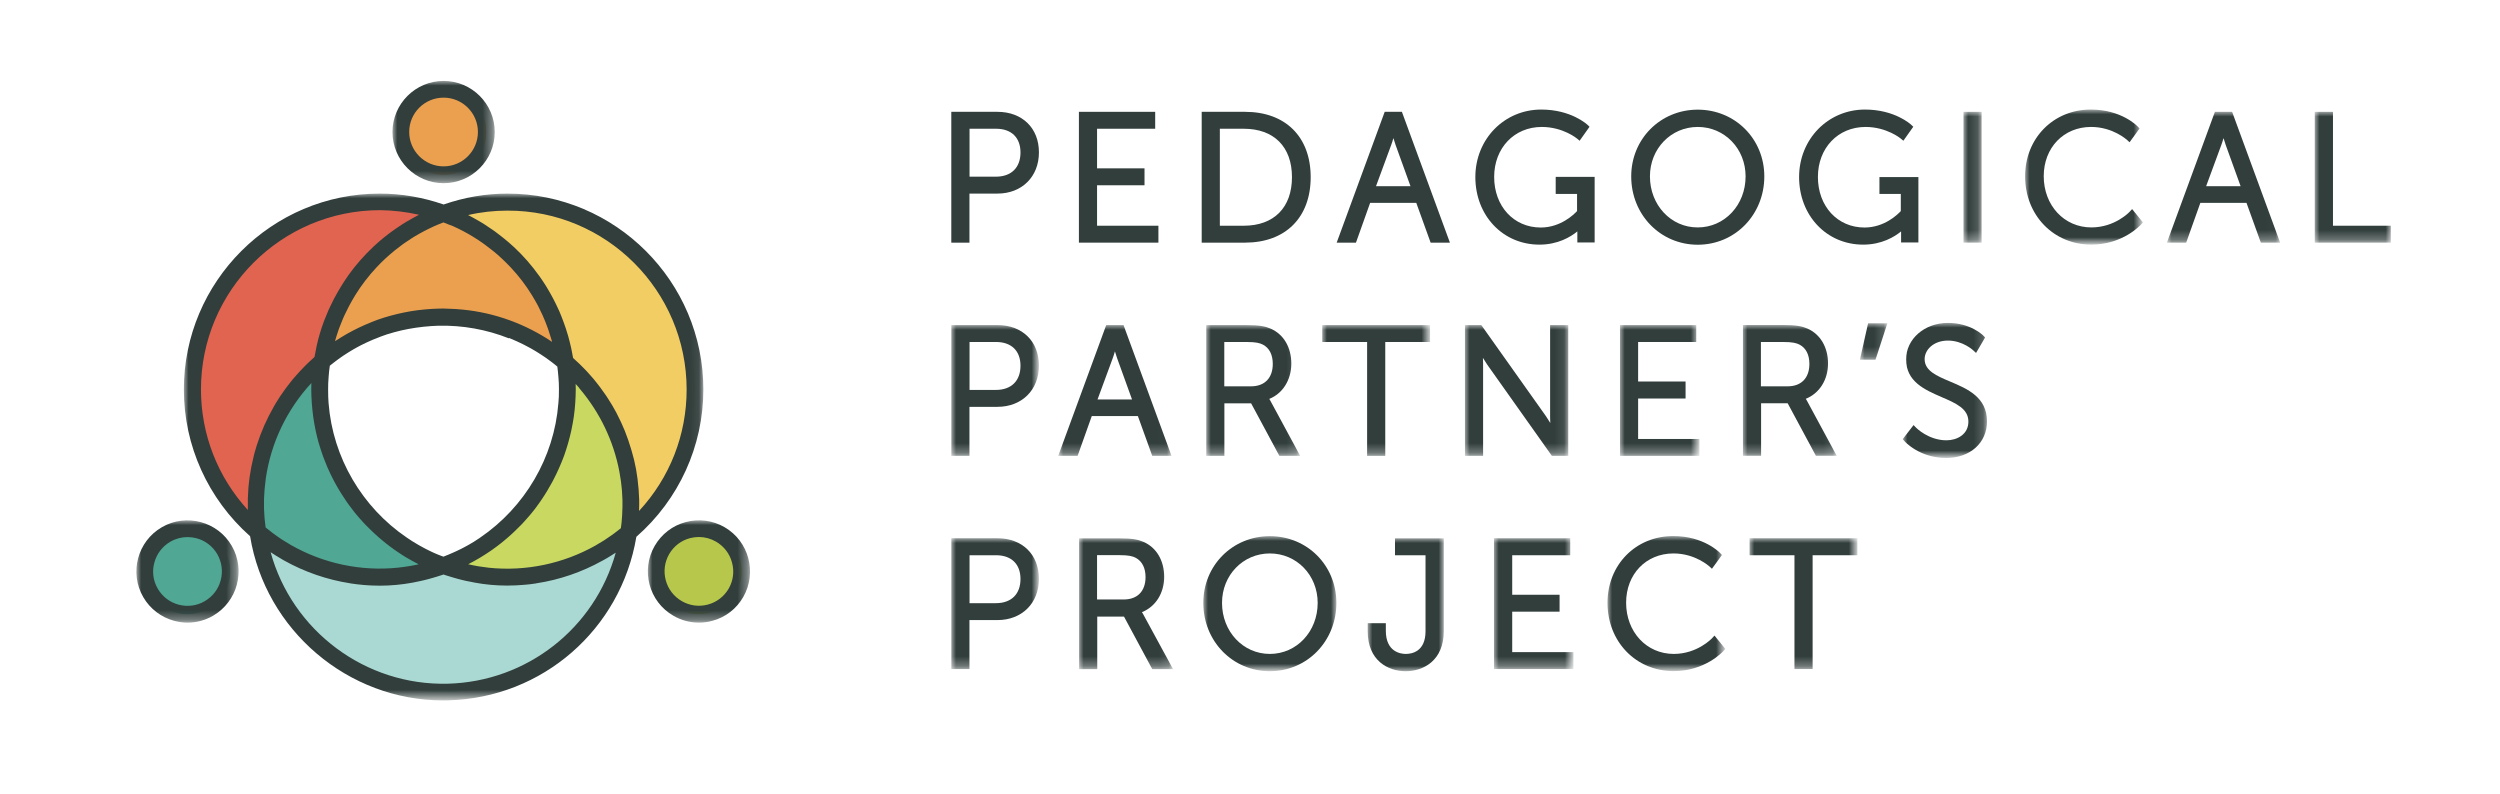<?xml version="1.0" encoding="utf-8"?>
<!-- Generator: Adobe Illustrator 23.1.1, SVG Export Plug-In . SVG Version: 6.00 Build 0)  -->
<svg version="1.1" id="Layer_1" xmlns="http://www.w3.org/2000/svg" xmlns:xlink="http://www.w3.org/1999/xlink" x="0px" y="0px"
	 viewBox="0 0 264.48 84" style="enable-background:new 0 0 264.48 84;" xml:space="preserve">
<style type="text/css">
	.st0{fill-rule:evenodd;clip-rule:evenodd;fill:#F2CD64;}
	.st1{fill-rule:evenodd;clip-rule:evenodd;fill:#E16450;}
	.st2{fill-rule:evenodd;clip-rule:evenodd;fill:#C8D861;}
	.st3{fill-rule:evenodd;clip-rule:evenodd;fill:#EBA050;}
	.st4{fill-rule:evenodd;clip-rule:evenodd;fill:#B6C74B;}
	.st5{fill-rule:evenodd;clip-rule:evenodd;fill:#50A793;}
	.st6{fill-rule:evenodd;clip-rule:evenodd;fill:#AAD8D2;}
	.st7{fill-rule:evenodd;clip-rule:evenodd;fill:#313E3C;}
	.st8{filter:url(#Adobe_OpacityMaskFilter);}
	.st9{fill-rule:evenodd;clip-rule:evenodd;fill:#FFFFFF;}
	.st10{mask:url(#mask-2_48_);fill-rule:evenodd;clip-rule:evenodd;fill:#313E3C;}
	.st11{filter:url(#Adobe_OpacityMaskFilter_1_);}
	.st12{mask:url(#mask-2_47_);fill-rule:evenodd;clip-rule:evenodd;fill:#313E3C;}
	.st13{filter:url(#Adobe_OpacityMaskFilter_2_);}
	.st14{mask:url(#mask-2_46_);fill-rule:evenodd;clip-rule:evenodd;fill:#313E3C;}
	.st15{filter:url(#Adobe_OpacityMaskFilter_3_);}
	.st16{mask:url(#mask-2_45_);fill-rule:evenodd;clip-rule:evenodd;fill:#313E3C;}
	.st17{filter:url(#Adobe_OpacityMaskFilter_4_);}
	.st18{mask:url(#mask-2_44_);fill-rule:evenodd;clip-rule:evenodd;fill:#313E3C;}
	.st19{filter:url(#Adobe_OpacityMaskFilter_5_);}
	.st20{mask:url(#mask-2_43_);fill-rule:evenodd;clip-rule:evenodd;fill:#313E3C;}
	.st21{filter:url(#Adobe_OpacityMaskFilter_6_);}
	.st22{mask:url(#mask-2_42_);fill-rule:evenodd;clip-rule:evenodd;fill:#313E3C;}
	.st23{filter:url(#Adobe_OpacityMaskFilter_7_);}
	.st24{mask:url(#mask-2_41_);fill-rule:evenodd;clip-rule:evenodd;fill:#313E3C;}
	.st25{filter:url(#Adobe_OpacityMaskFilter_8_);}
	.st26{mask:url(#mask-2_40_);fill-rule:evenodd;clip-rule:evenodd;fill:#313E3C;}
	.st27{filter:url(#Adobe_OpacityMaskFilter_9_);}
	.st28{mask:url(#mask-2_39_);fill-rule:evenodd;clip-rule:evenodd;fill:#313E3C;}
	.st29{filter:url(#Adobe_OpacityMaskFilter_10_);}
	.st30{mask:url(#mask-2_38_);fill-rule:evenodd;clip-rule:evenodd;fill:#313E3C;}
	.st31{filter:url(#Adobe_OpacityMaskFilter_11_);}
	.st32{mask:url(#mask-2_37_);fill-rule:evenodd;clip-rule:evenodd;fill:#313E3C;}
	.st33{filter:url(#Adobe_OpacityMaskFilter_12_);}
	.st34{mask:url(#mask-2_36_);fill-rule:evenodd;clip-rule:evenodd;fill:#313E3C;}
	.st35{filter:url(#Adobe_OpacityMaskFilter_13_);}
	.st36{mask:url(#mask-2_35_);fill-rule:evenodd;clip-rule:evenodd;fill:#313E3C;}
	.st37{filter:url(#Adobe_OpacityMaskFilter_14_);}
	.st38{mask:url(#mask-2_34_);fill-rule:evenodd;clip-rule:evenodd;fill:#313E3C;}
	.st39{filter:url(#Adobe_OpacityMaskFilter_15_);}
	.st40{mask:url(#mask-2_33_);fill-rule:evenodd;clip-rule:evenodd;fill:#313E3C;}
	.st41{filter:url(#Adobe_OpacityMaskFilter_16_);}
	.st42{mask:url(#mask-2_32_);fill-rule:evenodd;clip-rule:evenodd;fill:#313E3C;}
	.st43{filter:url(#Adobe_OpacityMaskFilter_17_);}
	.st44{mask:url(#mask-2_31_);fill-rule:evenodd;clip-rule:evenodd;fill:#313E3C;}
	.st45{filter:url(#Adobe_OpacityMaskFilter_18_);}
	.st46{mask:url(#mask-2_30_);fill-rule:evenodd;clip-rule:evenodd;fill:#313E3C;}
	.st47{filter:url(#Adobe_OpacityMaskFilter_19_);}
	.st48{mask:url(#mask-2_29_);fill-rule:evenodd;clip-rule:evenodd;fill:#313E3C;}
	.st49{filter:url(#Adobe_OpacityMaskFilter_20_);}
	.st50{mask:url(#mask-2_28_);fill-rule:evenodd;clip-rule:evenodd;fill:#313E3C;}
	.st51{filter:url(#Adobe_OpacityMaskFilter_21_);}
	.st52{mask:url(#mask-2_27_);fill-rule:evenodd;clip-rule:evenodd;fill:#313E3C;}
	.st53{filter:url(#Adobe_OpacityMaskFilter_22_);}
	.st54{mask:url(#mask-2_26_);fill-rule:evenodd;clip-rule:evenodd;fill:#313E3C;}
	.st55{filter:url(#Adobe_OpacityMaskFilter_23_);}
	.st56{mask:url(#mask-2_25_);fill-rule:evenodd;clip-rule:evenodd;fill:#313E3C;}
</style>
<title>Group 23</title>
<desc>Created with Sketch.</desc>
<g>
	<g id="program-header---PPP" transform="translate(-336, -376)">
		<g id="project-intro" transform="translate(307, 343)">
			<g id="Group-58" transform="translate(29, 33)">
				<path id="Fill-1" class="st0" d="M59.78,38.31c4.12,3.53,6.8,8.7,6.95,14.55c0.03,1.19-0.06,2.34-0.23,3.48
					c4.29-3.64,7.02-9.06,7.02-15.13c0-10.96-8.88-19.84-19.84-19.84c-2.37,0-4.64,0.44-6.75,1.2
					C53.68,25.02,58.71,31.01,59.78,38.31"/>
				<path id="Fill-3" class="st1" d="M27.28,56.27c-0.11-0.78-0.2-1.58-0.22-2.39c-0.16-6.25,2.6-11.9,7.03-15.65
					c1.09-7.27,6.12-13.23,12.84-15.66c-2.11-0.77-4.38-1.2-6.75-1.2c-10.96,0-19.84,8.88-19.84,19.84
					C20.33,47.24,23.03,52.63,27.28,56.27"/>
				<path id="Fill-5" class="st2" d="M59.78,38.31c0.14,0.95,0.23,1.91,0.23,2.89c0,8.58-5.46,15.87-13.09,18.64
					c2.11,0.76,4.38,1.2,6.75,1.2c4.89,0,9.36-1.78,12.82-4.71c0.17-1.13,0.26-2.29,0.23-3.48C66.58,47.02,63.9,41.84,59.78,38.31"
					/>
				<path id="Fill-7" class="st3" d="M34.08,38.23c3.33-2.82,7.6-4.58,12.3-4.7c5.11-0.13,9.8,1.7,13.4,4.78
					c-1.07-7.3-6.1-13.3-12.86-15.75C40.2,25.01,35.18,30.97,34.08,38.23"/>
				<path id="Fill-9" class="st3" d="M51.45,13.97c0,2.5-2.02,4.52-4.52,4.52s-4.52-2.02-4.52-4.52c0-2.5,2.02-4.52,4.52-4.52
					S51.45,11.47,51.45,13.97"/>
				<path id="Fill-11" class="st4" d="M71.68,64.37c-2.16-1.25-2.9-4.02-1.65-6.18c1.25-2.16,4.02-2.9,6.18-1.65
					c2.16,1.25,2.9,4.02,1.65,6.18C76.61,64.88,73.84,65.62,71.68,64.37"/>
				<path id="Fill-13" class="st5" d="M22.1,64.37c2.16-1.25,2.9-4.02,1.65-6.18c-1.25-2.16-4.02-2.9-6.18-1.65
					c-2.16,1.25-2.9,4.02-1.65,6.18C17.17,64.88,19.93,65.62,22.1,64.37"/>
				<path id="Fill-15" class="st6" d="M46.93,59.85c-2.11,0.76-4.38,1.2-6.75,1.2c-4.93,0-9.43-1.81-12.9-4.78
					c1.44,9.8,9.98,17.2,20.13,16.94c9.77-0.25,17.69-7.53,19.09-16.87c-3.46,2.93-7.93,4.71-12.82,4.71
					C51.3,61.05,49.04,60.61,46.93,59.85"/>
				<path id="Fill-17" class="st5" d="M33.84,41.21c0-1.01,0.1-2,0.25-2.97c-4.43,3.75-7.19,9.4-7.02,15.65
					c0.02,0.81,0.1,1.6,0.22,2.39c3.47,2.97,7.97,4.78,12.9,4.78c2.37,0,4.64-0.44,6.75-1.2C39.3,57.08,33.84,49.79,33.84,41.21z"/>
				<path id="Fill-19" class="st7" d="M102.57,13.62h2.81c1.62,0,2.58,0.94,2.58,2.51c0,1.6-0.97,2.56-2.6,2.56h-2.79V13.62z
					 M105.52,11.83h-4.88v13.84h1.92v-5.19h2.96c2.59,0,4.39-1.79,4.39-4.35C109.92,13.56,108.15,11.83,105.52,11.83L105.52,11.83z"
					/>
				<polygon id="Fill-21" class="st7" points="122.55,23.88 116.06,23.88 116.06,19.6 121.08,19.6 121.08,17.81 116.06,17.81 
					116.06,13.62 122.21,13.62 122.21,11.83 114.14,11.83 114.14,25.67 122.55,25.67 				"/>
				<path id="Fill-23" class="st7" d="M136.68,18.74c0,3.22-1.91,5.14-5.1,5.14h-2.53V13.62h2.53
					C134.77,13.62,136.68,15.53,136.68,18.74 M138.66,18.74c0-4.26-2.66-6.91-6.95-6.91h-4.58v13.84h4.58
					C136,25.67,138.66,23.01,138.66,18.74"/>
				<path id="Fill-25" class="st7" d="M149.22,19.7h-3.65l1.61-4.37c0.08-0.21,0.16-0.47,0.23-0.72c0.08,0.25,0.16,0.51,0.23,0.72
					L149.22,19.7z M146.49,11.83l-5.08,13.84h2.04l1.5-4.21h4.88l1.52,4.21h2.04l-5.08-13.84H146.49z"/>
				<path id="Fill-27" class="st7" d="M164.58,20.52h2.26v1.81c-0.32,0.35-1.74,1.74-3.84,1.74c-2.86,0-4.93-2.25-4.93-5.35
					c0-3.06,2.12-5.29,5.04-5.29c2.25,0,3.73,1.23,3.74,1.24l0.26,0.22l1.05-1.48l-0.2-0.19c-0.07-0.07-1.76-1.63-4.91-1.63
					c-3.91,0-6.97,3.13-6.97,7.14c0,4.08,2.91,7.15,6.78,7.15c1.96,0,3.32-0.83,4.01-1.4v1.17h1.83v-6.94h-4.12V20.52z"/>
				<path id="Fill-29" class="st7" d="M174.55,18.66c0-2.93,2.22-5.23,5.06-5.23c2.84,0,5.06,2.3,5.06,5.23
					c0,3.03-2.22,5.4-5.06,5.4C176.77,24.07,174.55,21.69,174.55,18.66 M179.61,25.89c3.95,0,7.04-3.18,7.04-7.23
					c0-3.96-3.09-7.06-7.04-7.06c-3.95,0-7.04,3.1-7.04,7.06C172.57,22.72,175.66,25.89,179.61,25.89"/>
				<path id="Fill-31" class="st7" d="M202.95,25.67v-6.94h-4.12v1.79h2.26v1.81c-0.32,0.35-1.73,1.74-3.84,1.74
					c-2.86,0-4.93-2.25-4.93-5.35c0-3.06,2.12-5.29,5.04-5.29c2.25,0,3.73,1.23,3.74,1.24l0.26,0.22l1.05-1.48l-0.2-0.19
					c-0.07-0.07-1.76-1.63-4.91-1.63c-3.91,0-6.97,3.13-6.97,7.14c0,4.08,2.91,7.15,6.78,7.15c1.96,0,3.32-0.83,4.01-1.4v1.17
					H202.95z"/>
				<g id="Clip-34">
				</g>
				<defs>
					<filter id="Adobe_OpacityMaskFilter" filterUnits="userSpaceOnUse" x="207.72" y="11.83" width="1.92" height="13.84">
						<feColorMatrix  type="matrix" values="1 0 0 0 0  0 1 0 0 0  0 0 1 0 0  0 0 0 1 0"/>
					</filter>
				</defs>
				<mask maskUnits="userSpaceOnUse" x="207.72" y="11.83" width="1.92" height="13.84" id="mask-2_48_">
					<g class="st8">
						<polygon id="path-1_48_" class="st9" points="14.43,74.1 252.93,74.1 252.93,8.56 14.43,8.56 						"/>
					</g>
				</mask>
				<polygon id="Fill-33" class="st10" points="207.72,25.67 209.64,25.67 209.64,11.83 207.72,11.83 				"/>
				<defs>
					<filter id="Adobe_OpacityMaskFilter_1_" filterUnits="userSpaceOnUse" x="214.22" y="11.6" width="12.47" height="14.29">
						<feColorMatrix  type="matrix" values="1 0 0 0 0  0 1 0 0 0  0 0 1 0 0  0 0 0 1 0"/>
					</filter>
				</defs>
				<mask maskUnits="userSpaceOnUse" x="214.22" y="11.6" width="12.47" height="14.29" id="mask-2_47_">
					<g class="st11">
						<polygon id="path-1_47_" class="st9" points="14.43,74.1 252.93,74.1 252.93,8.56 14.43,8.56 						"/>
					</g>
				</mask>
				<path id="Fill-35" class="st12" d="M225.3,22.4c-0.01,0.02-1.55,1.66-4.05,1.66c-2.88,0-5.04-2.33-5.04-5.42
					c0-3.02,2.11-5.21,5.01-5.21c2.32,0,3.79,1.37,3.81,1.38l0.26,0.24l1.06-1.46l-0.18-0.19c-0.07-0.07-1.73-1.81-4.98-1.81
					c-3.96,0-6.95,3.04-6.95,7.06c0,4.12,3.01,7.23,7,7.23c3.35,0,5.21-2.07,5.29-2.15l0.18-0.2l-1.15-1.41L225.3,22.4z"/>
				<defs>
					<filter id="Adobe_OpacityMaskFilter_2_" filterUnits="userSpaceOnUse" x="229.24" y="11.83" width="11.99" height="13.84">
						<feColorMatrix  type="matrix" values="1 0 0 0 0  0 1 0 0 0  0 0 1 0 0  0 0 0 1 0"/>
					</filter>
				</defs>
				<mask maskUnits="userSpaceOnUse" x="229.24" y="11.83" width="11.99" height="13.84" id="mask-2_46_">
					<g class="st13">
						<polygon id="path-1_46_" class="st9" points="14.43,74.1 252.93,74.1 252.93,8.56 14.43,8.56 						"/>
					</g>
				</mask>
				<path id="Fill-36" class="st14" d="M237.04,19.7h-3.65l1.61-4.37c0.08-0.21,0.16-0.47,0.23-0.72c0.07,0.25,0.16,0.51,0.23,0.72
					L237.04,19.7z M234.32,11.83l-5.08,13.84h2.04l1.5-4.21h4.88l1.52,4.21h2.04l-5.08-13.84H234.32z"/>
				<defs>
					<filter id="Adobe_OpacityMaskFilter_3_" filterUnits="userSpaceOnUse" x="244.88" y="11.83" width="8.05" height="13.84">
						<feColorMatrix  type="matrix" values="1 0 0 0 0  0 1 0 0 0  0 0 1 0 0  0 0 0 1 0"/>
					</filter>
				</defs>
				<mask maskUnits="userSpaceOnUse" x="244.88" y="11.83" width="8.05" height="13.84" id="mask-2_45_">
					<g class="st15">
						<polygon id="path-1_45_" class="st9" points="14.43,74.1 252.93,74.1 252.93,8.56 14.43,8.56 						"/>
					</g>
				</mask>
				<polygon id="Fill-37" class="st16" points="246.81,23.88 246.81,11.83 244.88,11.83 244.88,25.67 252.93,25.67 252.93,23.88 
									"/>
				<defs>
					<filter id="Adobe_OpacityMaskFilter_4_" filterUnits="userSpaceOnUse" x="100.64" y="34.39" width="9.27" height="13.84">
						<feColorMatrix  type="matrix" values="1 0 0 0 0  0 1 0 0 0  0 0 1 0 0  0 0 0 1 0"/>
					</filter>
				</defs>
				<mask maskUnits="userSpaceOnUse" x="100.64" y="34.39" width="9.27" height="13.84" id="mask-2_44_">
					<g class="st17">
						<polygon id="path-1_44_" class="st9" points="14.43,74.1 252.93,74.1 252.93,8.56 14.43,8.56 						"/>
					</g>
				</mask>
				<path id="Fill-38" class="st18" d="M102.57,36.18h2.81c1.62,0,2.58,0.94,2.58,2.51c0,1.6-0.97,2.56-2.6,2.56h-2.79V36.18z
					 M105.52,34.39h-4.88v13.84h1.92v-5.19h2.96c2.59,0,4.39-1.79,4.39-4.35C109.92,36.11,108.15,34.39,105.52,34.39L105.52,34.39z"
					/>
				<defs>
					<filter id="Adobe_OpacityMaskFilter_5_" filterUnits="userSpaceOnUse" x="111.96" y="34.39" width="11.99" height="13.84">
						<feColorMatrix  type="matrix" values="1 0 0 0 0  0 1 0 0 0  0 0 1 0 0  0 0 0 1 0"/>
					</filter>
				</defs>
				<mask maskUnits="userSpaceOnUse" x="111.96" y="34.39" width="11.99" height="13.84" id="mask-2_43_">
					<g class="st19">
						<polygon id="path-1_43_" class="st9" points="14.43,74.1 252.93,74.1 252.93,8.56 14.43,8.56 						"/>
					</g>
				</mask>
				<path id="Fill-39" class="st20" d="M119.76,42.26h-3.65l1.61-4.37c0.08-0.21,0.16-0.47,0.23-0.72c0.08,0.25,0.16,0.51,0.23,0.72
					L119.76,42.26z M120.38,44.02l1.52,4.21h2.04l-5.08-13.84h-1.83l-5.08,13.84H114l1.5-4.21H120.38z"/>
				<defs>
					<filter id="Adobe_OpacityMaskFilter_6_" filterUnits="userSpaceOnUse" x="127.6" y="34.39" width="9.93" height="13.84">
						<feColorMatrix  type="matrix" values="1 0 0 0 0  0 1 0 0 0  0 0 1 0 0  0 0 0 1 0"/>
					</filter>
				</defs>
				<mask maskUnits="userSpaceOnUse" x="127.6" y="34.39" width="9.93" height="13.84" id="mask-2_42_">
					<g class="st21">
						<polygon id="path-1_42_" class="st9" points="14.43,74.1 252.93,74.1 252.93,8.56 14.43,8.56 						"/>
					</g>
				</mask>
				<path id="Fill-40" class="st22" d="M134.65,38.5c0,1.49-0.86,2.37-2.3,2.37h-2.83v-4.69h2.36c0.99,0,1.4,0.11,1.73,0.28
					C134.29,36.82,134.65,37.53,134.65,38.5 M136.61,38.46c0-1.71-0.81-3.09-2.18-3.69c-0.55-0.24-1.18-0.38-2.6-0.38h-4.22v13.84
					h1.92v-5.56h2.83l2.99,5.56h2.2l-3.13-5.79c-0.05-0.09-0.1-0.17-0.14-0.24C135.7,41.63,136.61,40.2,136.61,38.46"/>
				<defs>
					<filter id="Adobe_OpacityMaskFilter_7_" filterUnits="userSpaceOnUse" x="139.88" y="34.39" width="11.42" height="13.84">
						<feColorMatrix  type="matrix" values="1 0 0 0 0  0 1 0 0 0  0 0 1 0 0  0 0 0 1 0"/>
					</filter>
				</defs>
				<mask maskUnits="userSpaceOnUse" x="139.88" y="34.39" width="11.42" height="13.84" id="mask-2_41_">
					<g class="st23">
						<polygon id="path-1_41_" class="st9" points="14.43,74.1 252.93,74.1 252.93,8.56 14.43,8.56 						"/>
					</g>
				</mask>
				<polygon id="Fill-41" class="st24" points="146.55,48.23 146.55,36.18 151.29,36.18 151.29,34.39 139.88,34.39 139.88,36.18 
					144.63,36.18 144.63,48.23 				"/>
				<defs>
					<filter id="Adobe_OpacityMaskFilter_8_" filterUnits="userSpaceOnUse" x="154.97" y="34.39" width="10.95" height="13.84">
						<feColorMatrix  type="matrix" values="1 0 0 0 0  0 1 0 0 0  0 0 1 0 0  0 0 0 1 0"/>
					</filter>
				</defs>
				<mask maskUnits="userSpaceOnUse" x="154.97" y="34.39" width="10.95" height="13.84" id="mask-2_40_">
					<g class="st25">
						<polygon id="path-1_40_" class="st9" points="14.43,74.1 252.93,74.1 252.93,8.56 14.43,8.56 						"/>
					</g>
				</mask>
				<path id="Fill-42" class="st26" d="M164.18,48.23h1.73V34.39h-1.92v9.82c0,0.17,0.01,0.35,0.02,0.54
					c-0.15-0.25-0.32-0.51-0.46-0.72l-6.84-9.64h-1.73v13.84h1.92V38.4c0-0.17-0.01-0.35-0.02-0.54c0.15,0.25,0.32,0.51,0.46,0.72
					L164.18,48.23z"/>
				<defs>
					<filter id="Adobe_OpacityMaskFilter_9_" filterUnits="userSpaceOnUse" x="171.38" y="34.39" width="8.41" height="13.84">
						<feColorMatrix  type="matrix" values="1 0 0 0 0  0 1 0 0 0  0 0 1 0 0  0 0 0 1 0"/>
					</filter>
				</defs>
				<mask maskUnits="userSpaceOnUse" x="171.38" y="34.39" width="8.41" height="13.84" id="mask-2_39_">
					<g class="st27">
						<polygon id="path-1_39_" class="st9" points="14.43,74.1 252.93,74.1 252.93,8.56 14.43,8.56 						"/>
					</g>
				</mask>
				<polygon id="Fill-43" class="st28" points="179.79,46.44 173.3,46.44 173.3,42.16 178.32,42.16 178.32,40.36 173.3,40.36 
					173.3,36.18 179.45,36.18 179.45,34.39 171.38,34.39 171.38,48.23 179.79,48.23 				"/>
				<defs>
					<filter id="Adobe_OpacityMaskFilter_10_" filterUnits="userSpaceOnUse" x="184.37" y="34.39" width="9.94" height="13.84">
						<feColorMatrix  type="matrix" values="1 0 0 0 0  0 1 0 0 0  0 0 1 0 0  0 0 0 1 0"/>
					</filter>
				</defs>
				<mask maskUnits="userSpaceOnUse" x="184.37" y="34.39" width="9.94" height="13.84" id="mask-2_38_">
					<g class="st29">
						<polygon id="path-1_38_" class="st9" points="14.43,74.1 252.93,74.1 252.93,8.56 14.43,8.56 						"/>
					</g>
				</mask>
				<path id="Fill-44" class="st30" d="M191.42,38.5c0,1.49-0.86,2.37-2.3,2.37h-2.83v-4.69h2.36c0.99,0,1.4,0.11,1.73,0.28
					C191.06,36.82,191.42,37.53,191.42,38.5L191.42,38.5z M186.29,42.66h2.83l2.99,5.56h2.2l-3.13-5.79
					c-0.05-0.09-0.1-0.17-0.14-0.24c1.44-0.58,2.35-2,2.35-3.74c0-1.71-0.81-3.09-2.18-3.69c-0.55-0.24-1.18-0.38-2.6-0.38h-4.22
					v13.84h1.92V42.66z"/>
				<defs>
					<filter id="Adobe_OpacityMaskFilter_11_" filterUnits="userSpaceOnUse" x="196.76" y="34.2" width="2.91" height="3.86">
						<feColorMatrix  type="matrix" values="1 0 0 0 0  0 1 0 0 0  0 0 1 0 0  0 0 0 1 0"/>
					</filter>
				</defs>
				<mask maskUnits="userSpaceOnUse" x="196.76" y="34.2" width="2.91" height="3.86" id="mask-2_37_">
					<g class="st31">
						<polygon id="path-1_37_" class="st9" points="14.43,74.1 252.93,74.1 252.93,8.56 14.43,8.56 						"/>
					</g>
				</mask>
				<polygon id="Fill-45" class="st32" points="196.76,38.06 198.41,38.06 199.67,34.2 197.63,34.2 				"/>
				<defs>
					<filter id="Adobe_OpacityMaskFilter_12_" filterUnits="userSpaceOnUse" x="201.29" y="34.16" width="8.91" height="14.29">
						<feColorMatrix  type="matrix" values="1 0 0 0 0  0 1 0 0 0  0 0 1 0 0  0 0 0 1 0"/>
					</filter>
				</defs>
				<mask maskUnits="userSpaceOnUse" x="201.29" y="34.16" width="8.91" height="14.29" id="mask-2_36_">
					<g class="st33">
						<polygon id="path-1_36_" class="st9" points="14.43,74.1 252.93,74.1 252.93,8.56 14.43,8.56 						"/>
					</g>
				</mask>
				<path id="Fill-46" class="st34" d="M206.32,40.37c-1.45-0.61-2.71-1.15-2.71-2.38c0-0.96,0.92-1.96,2.47-1.96
					c1.57,0,2.67,1.03,2.68,1.04l0.29,0.27l0.96-1.64l-0.17-0.17c-0.05-0.06-1.36-1.37-3.76-1.37c-2.48,0-4.43,1.7-4.43,3.86
					c0,2.36,1.99,3.22,3.74,3.98c1.53,0.66,2.85,1.23,2.85,2.6c0,1.36-1.2,1.98-2.32,1.98c-1.92,0-3.22-1.34-3.23-1.35l-0.25-0.26
					l-1.15,1.49l0.17,0.19c0.06,0.07,1.61,1.8,4.43,1.8c2.54,0,4.32-1.6,4.32-3.88C210.2,42.01,208.14,41.14,206.32,40.37"/>
				<defs>
					<filter id="Adobe_OpacityMaskFilter_13_" filterUnits="userSpaceOnUse" x="100.64" y="56.94" width="9.27" height="13.84">
						<feColorMatrix  type="matrix" values="1 0 0 0 0  0 1 0 0 0  0 0 1 0 0  0 0 0 1 0"/>
					</filter>
				</defs>
				<mask maskUnits="userSpaceOnUse" x="100.64" y="56.94" width="9.27" height="13.84" id="mask-2_35_">
					<g class="st35">
						<polygon id="path-1_35_" class="st9" points="14.43,74.1 252.93,74.1 252.93,8.56 14.43,8.56 						"/>
					</g>
				</mask>
				<path id="Fill-47" class="st36" d="M102.57,58.74h2.81c1.62,0,2.58,0.94,2.58,2.51c0,1.6-0.97,2.56-2.6,2.56h-2.79V58.74z
					 M105.52,56.94h-4.88v13.84h1.92V65.6h2.96c2.59,0,4.39-1.79,4.39-4.35C109.92,58.67,108.15,56.94,105.52,56.94L105.52,56.94z"
					/>
				<defs>
					<filter id="Adobe_OpacityMaskFilter_14_" filterUnits="userSpaceOnUse" x="114.14" y="56.94" width="9.94" height="13.84">
						<feColorMatrix  type="matrix" values="1 0 0 0 0  0 1 0 0 0  0 0 1 0 0  0 0 0 1 0"/>
					</filter>
				</defs>
				<mask maskUnits="userSpaceOnUse" x="114.14" y="56.94" width="9.94" height="13.84" id="mask-2_34_">
					<g class="st37">
						<polygon id="path-1_34_" class="st9" points="14.43,74.1 252.93,74.1 252.93,8.56 14.43,8.56 						"/>
					</g>
				</mask>
				<path id="Fill-48" class="st38" d="M121.19,61.05c0,1.49-0.86,2.37-2.3,2.37h-2.83v-4.69h2.36c0.99,0,1.4,0.11,1.73,0.28
					C120.83,59.38,121.19,60.09,121.19,61.05 M120.81,64.76c1.44-0.58,2.35-2,2.35-3.74c0-1.71-0.81-3.09-2.18-3.69
					c-0.55-0.24-1.18-0.38-2.6-0.38h-4.22v13.84h1.92v-5.56h2.83l2.99,5.56h2.2L120.95,65C120.9,64.91,120.85,64.83,120.81,64.76"/>
				<defs>
					<filter id="Adobe_OpacityMaskFilter_15_" filterUnits="userSpaceOnUse" x="127.3" y="56.72" width="14.08" height="14.29">
						<feColorMatrix  type="matrix" values="1 0 0 0 0  0 1 0 0 0  0 0 1 0 0  0 0 0 1 0"/>
					</filter>
				</defs>
				<mask maskUnits="userSpaceOnUse" x="127.3" y="56.72" width="14.08" height="14.29" id="mask-2_33_">
					<g class="st39">
						<polygon id="path-1_33_" class="st9" points="14.43,74.1 252.93,74.1 252.93,8.56 14.43,8.56 						"/>
					</g>
				</mask>
				<path id="Fill-49" class="st40" d="M139.4,63.78c0,3.03-2.22,5.4-5.06,5.4c-2.84,0-5.06-2.37-5.06-5.4
					c0-2.93,2.22-5.23,5.06-5.23C137.18,58.55,139.4,60.85,139.4,63.78 M134.34,56.72c-3.95,0-7.04,3.1-7.04,7.06
					c0,4.05,3.09,7.23,7.04,7.23c3.95,0,7.04-3.18,7.04-7.23C141.38,59.82,138.29,56.72,134.34,56.72"/>
				<defs>
					<filter id="Adobe_OpacityMaskFilter_16_" filterUnits="userSpaceOnUse" x="144.69" y="56.94" width="8.05" height="14.07">
						<feColorMatrix  type="matrix" values="1 0 0 0 0  0 1 0 0 0  0 0 1 0 0  0 0 0 1 0"/>
					</filter>
				</defs>
				<mask maskUnits="userSpaceOnUse" x="144.69" y="56.94" width="8.05" height="14.07" id="mask-2_32_">
					<g class="st41">
						<polygon id="path-1_32_" class="st9" points="14.43,74.1 252.93,74.1 252.93,8.56 14.43,8.56 						"/>
					</g>
				</mask>
				<path id="Fill-50" class="st42" d="M147.58,58.74h3.23v8.03c0,2.18-1.46,2.41-2.09,2.41c-0.5,0-2.11-0.18-2.11-2.45v-0.8h-1.92
					v0.84c0,3.13,2.16,4.24,4.02,4.24c1.86,0,4.03-1.11,4.03-4.24v-9.82h-5.16V58.74z"/>
				<defs>
					<filter id="Adobe_OpacityMaskFilter_17_" filterUnits="userSpaceOnUse" x="158.05" y="56.94" width="8.41" height="13.84">
						<feColorMatrix  type="matrix" values="1 0 0 0 0  0 1 0 0 0  0 0 1 0 0  0 0 0 1 0"/>
					</filter>
				</defs>
				<mask maskUnits="userSpaceOnUse" x="158.05" y="56.94" width="8.41" height="13.84" id="mask-2_31_">
					<g class="st43">
						<polygon id="path-1_31_" class="st9" points="14.43,74.1 252.93,74.1 252.93,8.56 14.43,8.56 						"/>
					</g>
				</mask>
				<polygon id="Fill-51" class="st44" points="159.98,64.71 164.99,64.71 164.99,62.92 159.98,62.92 159.98,58.74 166.12,58.74 
					166.12,56.94 158.05,56.94 158.05,70.78 166.46,70.78 166.46,68.99 159.98,68.99 				"/>
				<defs>
					<filter id="Adobe_OpacityMaskFilter_18_" filterUnits="userSpaceOnUse" x="170.05" y="56.72" width="12.47" height="14.29">
						<feColorMatrix  type="matrix" values="1 0 0 0 0  0 1 0 0 0  0 0 1 0 0  0 0 0 1 0"/>
					</filter>
				</defs>
				<mask maskUnits="userSpaceOnUse" x="170.05" y="56.72" width="12.47" height="14.29" id="mask-2_30_">
					<g class="st45">
						<polygon id="path-1_30_" class="st9" points="14.43,74.1 252.93,74.1 252.93,8.56 14.43,8.56 						"/>
					</g>
				</mask>
				<path id="Fill-52" class="st46" d="M181.12,67.52c-0.02,0.02-1.55,1.66-4.05,1.66c-2.88,0-5.04-2.33-5.04-5.42
					c0-3.02,2.11-5.21,5.01-5.21c2.32,0,3.79,1.37,3.81,1.38l0.26,0.24l1.06-1.46l-0.18-0.19c-0.07-0.07-1.73-1.81-4.98-1.81
					c-3.96,0-6.95,3.04-6.95,7.06c0,4.12,3.01,7.23,7,7.23c3.35,0,5.21-2.07,5.29-2.15l0.18-0.2l-1.15-1.41L181.12,67.52z"/>
				<defs>
					<filter id="Adobe_OpacityMaskFilter_19_" filterUnits="userSpaceOnUse" x="185.09" y="56.94" width="11.42" height="13.84">
						<feColorMatrix  type="matrix" values="1 0 0 0 0  0 1 0 0 0  0 0 1 0 0  0 0 0 1 0"/>
					</filter>
				</defs>
				<mask maskUnits="userSpaceOnUse" x="185.09" y="56.94" width="11.42" height="13.84" id="mask-2_29_">
					<g class="st47">
						<polygon id="path-1_29_" class="st9" points="14.43,74.1 252.93,74.1 252.93,8.56 14.43,8.56 						"/>
					</g>
				</mask>
				<polygon id="Fill-53" class="st48" points="185.09,58.74 189.84,58.74 189.84,70.78 191.76,70.78 191.76,58.74 196.5,58.74 
					196.5,56.94 185.09,56.94 				"/>
				<defs>
					<filter id="Adobe_OpacityMaskFilter_20_" filterUnits="userSpaceOnUse" x="19.45" y="20.48" width="54.96" height="53.62">
						<feColorMatrix  type="matrix" values="1 0 0 0 0  0 1 0 0 0  0 0 1 0 0  0 0 0 1 0"/>
					</filter>
				</defs>
				<mask maskUnits="userSpaceOnUse" x="19.45" y="20.48" width="54.96" height="53.62" id="mask-2_28_">
					<g class="st49">
						<polygon id="path-1_28_" class="st9" points="14.43,74.1 252.93,74.1 252.93,8.56 14.43,8.56 						"/>
					</g>
				</mask>
				<path id="Fill-54" class="st50" d="M44.33,22.72c-0.05,0.03-0.1,0.06-0.15,0.08c-0.15,0.08-0.3,0.16-0.45,0.24
					c-0.24,0.13-0.49,0.27-0.72,0.41c-0.14,0.08-0.27,0.17-0.41,0.25c-0.25,0.16-0.49,0.32-0.73,0.49
					c-0.12,0.08-0.23,0.16-0.34,0.24c-0.27,0.19-0.53,0.39-0.78,0.59c-0.08,0.07-0.16,0.13-0.24,0.19c-0.31,0.25-0.61,0.52-0.9,0.79
					c-0.02,0.02-0.05,0.04-0.07,0.06c-0.99,0.93-1.89,1.95-2.68,3.05c-0.02,0.03-0.04,0.06-0.06,0.09c-0.23,0.33-0.45,0.66-0.66,1
					c-0.04,0.07-0.08,0.13-0.12,0.2c-0.19,0.31-0.37,0.62-0.54,0.94c-0.05,0.08-0.09,0.17-0.14,0.25c-0.16,0.31-0.31,0.62-0.46,0.94
					c-0.04,0.09-0.09,0.18-0.13,0.28c-0.14,0.33-0.28,0.66-0.41,1c-0.03,0.08-0.07,0.16-0.1,0.25c-0.3,0.83-0.56,1.69-0.75,2.57
					c-0.03,0.12-0.05,0.25-0.07,0.38c-0.05,0.25-0.11,0.5-0.15,0.75l0,0l0,0c-0.11,0.09-0.21,0.19-0.31,0.29
					c-0.14,0.13-0.29,0.26-0.42,0.39c-0.14,0.13-0.27,0.27-0.4,0.4c-0.14,0.14-0.28,0.28-0.41,0.43c-0.12,0.13-0.24,0.27-0.36,0.4
					c-0.14,0.16-0.28,0.31-0.41,0.47c-0.1,0.12-0.2,0.25-0.3,0.38c-0.14,0.18-0.28,0.35-0.41,0.53c-0.09,0.12-0.17,0.23-0.25,0.35
					c-0.14,0.2-0.28,0.39-0.41,0.59c-0.07,0.1-0.13,0.21-0.2,0.32c-0.14,0.22-0.28,0.44-0.4,0.66c-0.05,0.09-0.1,0.19-0.15,0.28
					c-0.13,0.24-0.27,0.48-0.39,0.72c-0.04,0.08-0.08,0.16-0.12,0.25c-0.13,0.26-0.25,0.52-0.37,0.78
					c-0.03,0.07-0.06,0.15-0.09,0.22c-0.12,0.28-0.23,0.55-0.34,0.83c-0.03,0.07-0.05,0.13-0.07,0.2c-0.1,0.29-0.21,0.58-0.3,0.87
					c-0.02,0.07-0.04,0.13-0.06,0.2c-0.09,0.29-0.18,0.59-0.25,0.89c-0.02,0.08-0.03,0.15-0.05,0.23c-0.07,0.29-0.14,0.58-0.2,0.88
					c-0.02,0.09-0.03,0.19-0.05,0.28c-0.05,0.28-0.1,0.56-0.14,0.84c-0.02,0.13-0.03,0.26-0.05,0.39c-0.03,0.25-0.06,0.5-0.08,0.75
					c-0.02,0.19-0.02,0.39-0.03,0.58c-0.01,0.19-0.03,0.38-0.03,0.57c-0.01,0.39-0.01,0.77,0,1.16c0,0,0,0,0,0v0
					c0,0.02,0,0.04,0,0.06c-3.2-3.5-4.96-8-4.96-12.76c0-10.45,8.5-18.96,18.96-18.96C41.56,22.25,42.96,22.41,44.33,22.72
					 M53.86,35.76c0.24,0.09,0.47,0.19,0.7,0.3c0.03,0.01,0.07,0.03,0.1,0.04c0.21,0.09,0.41,0.19,0.61,0.29
					c0.06,0.03,0.12,0.06,0.18,0.09c0.18,0.09,0.35,0.19,0.53,0.28c0.08,0.04,0.16,0.09,0.24,0.13c0.15,0.09,0.31,0.18,0.46,0.27
					c0.1,0.06,0.2,0.12,0.29,0.18c0.13,0.08,0.27,0.17,0.4,0.26c0.11,0.07,0.22,0.15,0.33,0.22c0.12,0.08,0.24,0.17,0.36,0.26
					c0.12,0.09,0.23,0.17,0.35,0.26c0.11,0.09,0.22,0.17,0.33,0.26c0.07,0.06,0.15,0.12,0.22,0.18c0.01,0.08,0.02,0.17,0.03,0.25
					c0.01,0.09,0.02,0.18,0.03,0.27c0.02,0.15,0.03,0.29,0.04,0.43c0.01,0.08,0.02,0.16,0.02,0.24c0.01,0.15,0.02,0.3,0.03,0.44
					c0,0.06,0.01,0.13,0.01,0.19c0.01,0.21,0.01,0.41,0.01,0.61c0,0.25-0.01,0.49-0.01,0.73c-0.01,0.2-0.02,0.4-0.04,0.6
					c0,0.04,0,0.08-0.01,0.12c-0.45,5.76-3.56,11-8.27,14.21c-0.02,0.02-0.04,0.03-0.07,0.05c-0.16,0.11-0.33,0.21-0.49,0.32
					c-0.05,0.03-0.09,0.06-0.14,0.09c-0.15,0.09-0.29,0.18-0.44,0.26c-0.07,0.04-0.14,0.08-0.21,0.12
					c-0.13,0.07-0.26,0.14-0.39,0.21c-0.09,0.05-0.18,0.1-0.27,0.14c-0.12,0.06-0.23,0.12-0.35,0.17c-0.11,0.05-0.21,0.1-0.32,0.15
					c-0.11,0.05-0.21,0.1-0.32,0.14c-0.12,0.05-0.24,0.11-0.37,0.16c-0.1,0.04-0.2,0.08-0.3,0.12c-0.07,0.03-0.15,0.06-0.22,0.09
					c-0.07-0.03-0.14-0.06-0.22-0.08c-0.1-0.04-0.21-0.08-0.31-0.12c-0.12-0.05-0.24-0.1-0.36-0.15c-0.11-0.05-0.22-0.1-0.33-0.15
					c-0.1-0.05-0.21-0.1-0.31-0.15c-0.12-0.06-0.24-0.12-0.36-0.18c-0.09-0.04-0.17-0.09-0.26-0.14c-0.14-0.07-0.27-0.15-0.4-0.22
					c-0.07-0.04-0.13-0.07-0.19-0.11c-0.15-0.09-0.3-0.18-0.45-0.27c-0.04-0.03-0.08-0.05-0.13-0.08c-0.17-0.11-0.34-0.22-0.5-0.33
					l-0.06-0.04c-4.72-3.21-7.82-8.45-8.27-14.21c-0.01-0.11-0.01-0.23-0.02-0.34c-0.01-0.13-0.02-0.26-0.02-0.38
					c-0.01-0.24-0.01-0.49-0.01-0.74c0-0.21,0.01-0.42,0.01-0.63c0-0.06,0.01-0.12,0.01-0.17c0.01-0.16,0.02-0.31,0.03-0.48
					c0.01-0.08,0.02-0.16,0.02-0.25c0.01-0.14,0.03-0.29,0.04-0.44c0.01-0.1,0.02-0.2,0.04-0.3c0.01-0.08,0.02-0.16,0.03-0.24
					c0.06-0.05,0.12-0.1,0.19-0.15c0.1-0.08,0.21-0.17,0.32-0.25c0.11-0.08,0.21-0.16,0.32-0.24c0.11-0.08,0.22-0.16,0.32-0.23
					c0.11-0.08,0.22-0.15,0.32-0.22c0.11-0.08,0.22-0.15,0.34-0.22c0.11-0.07,0.22-0.14,0.32-0.2c0.12-0.07,0.23-0.14,0.35-0.21
					c0.11-0.06,0.21-0.12,0.32-0.18c0.12-0.07,0.25-0.14,0.37-0.2c0.1-0.06,0.21-0.11,0.32-0.16c0.13-0.07,0.26-0.13,0.39-0.19
					c0.1-0.05,0.21-0.09,0.31-0.14c0.13-0.06,0.27-0.12,0.41-0.18c0.1-0.04,0.2-0.08,0.31-0.12c0.14-0.06,0.28-0.11,0.42-0.17
					c0.1-0.04,0.2-0.07,0.3-0.11c0.14-0.05,0.29-0.1,0.43-0.15c0.1-0.03,0.2-0.06,0.31-0.09c0.15-0.05,0.29-0.09,0.44-0.13
					c0.1-0.03,0.21-0.06,0.31-0.08c0.15-0.04,0.3-0.08,0.44-0.11c0.11-0.03,0.22-0.05,0.33-0.07c0.15-0.03,0.29-0.06,0.44-0.09
					c0.12-0.02,0.24-0.04,0.36-0.06c0.14-0.02,0.28-0.05,0.42-0.07c0.13-0.02,0.27-0.04,0.4-0.05c0.13-0.02,0.26-0.04,0.38-0.05
					c0.16-0.02,0.32-0.03,0.48-0.04c0.1-0.01,0.21-0.02,0.31-0.03c0.27-0.02,0.53-0.03,0.8-0.04c2.57-0.06,5.1,0.4,7.45,1.33
					C53.86,35.76,53.86,35.76,53.86,35.76 M43.3,59.89c-0.04,0.01-0.09,0.01-0.14,0.02c-0.31,0.05-0.63,0.1-0.95,0.13
					c-0.02,0-0.05,0.01-0.07,0.01c-3.95,0.42-7.94-0.44-11.36-2.39c-0.01,0-0.01-0.01-0.02-0.01c-0.59-0.34-1.17-0.71-1.72-1.12
					c-0.08-0.06-0.15-0.11-0.23-0.17c-0.19-0.14-0.37-0.29-0.56-0.44c-0.05-0.04-0.1-0.08-0.15-0.12c0-0.03-0.01-0.05-0.01-0.08
					c-0.04-0.31-0.07-0.6-0.1-0.88c0-0.05-0.01-0.09-0.01-0.14c-0.02-0.29-0.04-0.58-0.05-0.85c-0.01-0.34-0.01-0.68,0-1.02
					c0-0.08,0.01-0.16,0.01-0.24c0.01-0.27,0.03-0.54,0.05-0.81c0.01-0.07,0.01-0.14,0.02-0.2c0.03-0.29,0.06-0.59,0.1-0.88
					c0-0.03,0.01-0.07,0.01-0.1c0.55-3.76,2.22-7.26,4.82-10.08c-0.01,0.23-0.01,0.45-0.01,0.67c0,0.45,0.02,0.9,0.05,1.35
					c0,0.05,0.01,0.11,0.01,0.16c0.03,0.42,0.08,0.84,0.13,1.26c0.01,0.08,0.02,0.15,0.03,0.23c0.06,0.4,0.13,0.81,0.21,1.2
					c0.02,0.08,0.04,0.16,0.05,0.24c0.09,0.4,0.18,0.79,0.29,1.18c0.02,0.07,0.04,0.15,0.07,0.22c0.11,0.37,0.23,0.75,0.36,1.11
					c0.02,0.07,0.05,0.13,0.07,0.2c0.13,0.35,0.27,0.69,0.41,1.03c0.04,0.09,0.08,0.18,0.12,0.27c0.15,0.34,0.31,0.67,0.48,1
					c0.06,0.11,0.11,0.22,0.17,0.33c0.17,0.31,0.34,0.62,0.53,0.93c0.07,0.12,0.14,0.23,0.21,0.34c0.19,0.3,0.38,0.59,0.58,0.88
					c0.08,0.11,0.15,0.21,0.23,0.32c0.19,0.25,0.38,0.5,0.57,0.75c0.1,0.12,0.19,0.24,0.29,0.35c0.2,0.23,0.4,0.47,0.61,0.69
					c0.08,0.09,0.16,0.18,0.25,0.27c0.25,0.26,0.51,0.51,0.77,0.76c0.09,0.09,0.18,0.17,0.28,0.26c0.27,0.25,0.55,0.49,0.83,0.72
					c0.09,0.07,0.18,0.15,0.27,0.22c0.3,0.24,0.61,0.47,0.92,0.69c0.07,0.05,0.15,0.1,0.23,0.16c0.34,0.23,0.68,0.46,1.03,0.67
					c0.04,0.02,0.08,0.05,0.13,0.07c0.36,0.22,0.74,0.42,1.11,0.61c0.02,0.01,0.04,0.02,0.06,0.04c-0.01,0-0.03,0.01-0.04,0.01
					C43.96,59.77,43.63,59.84,43.3,59.89 M61.36,41.16c2.11,2.5,3.55,5.5,4.16,8.71c0.01,0.04,0.01,0.08,0.02,0.12
					c0.05,0.26,0.09,0.52,0.13,0.79c0.01,0.07,0.02,0.14,0.03,0.21c0.03,0.24,0.06,0.48,0.08,0.73c0.01,0.08,0.02,0.16,0.02,0.24
					c0.02,0.3,0.04,0.61,0.05,0.91c0,0.01,0,0.02,0,0.03c0,0.02,0,0.03,0,0.05c0.01,0.24,0.01,0.47,0,0.71
					c0,0.08-0.01,0.16-0.01,0.24c-0.01,0.18-0.01,0.36-0.02,0.54c-0.01,0.1-0.02,0.2-0.02,0.3c-0.01,0.17-0.03,0.33-0.04,0.5
					c-0.01,0.11-0.03,0.23-0.04,0.34c-0.01,0.1-0.03,0.2-0.04,0.3c-0.05,0.04-0.09,0.08-0.14,0.11c-0.19,0.15-0.38,0.3-0.57,0.44
					c-0.07,0.05-0.14,0.11-0.22,0.16c-0.55,0.4-1.13,0.77-1.72,1.1c-0.01,0.01-0.02,0.01-0.03,0.02c-3.41,1.92-7.37,2.76-11.3,2.35
					c-0.02,0-0.04,0-0.06-0.01c-0.32-0.04-0.64-0.08-0.95-0.13c-0.04-0.01-0.08-0.01-0.13-0.02c-0.33-0.06-0.66-0.12-0.99-0.2
					c-0.01,0-0.03-0.01-0.04-0.01c0.02-0.01,0.04-0.02,0.06-0.03c0.38-0.19,0.75-0.4,1.12-0.62c0.04-0.02,0.08-0.05,0.12-0.07
					c0.35-0.21,0.7-0.44,1.04-0.67c0.08-0.05,0.15-0.1,0.23-0.16c0.31-0.22,0.62-0.45,0.92-0.69c0.09-0.07,0.18-0.14,0.27-0.22
					c0.28-0.23,0.56-0.47,0.83-0.72c0.09-0.09,0.18-0.17,0.28-0.26c0.26-0.25,0.52-0.5,0.77-0.76c0.08-0.09,0.16-0.18,0.25-0.27
					c0.21-0.23,0.41-0.46,0.61-0.69c0.1-0.12,0.2-0.23,0.29-0.35c0.2-0.24,0.39-0.49,0.57-0.75c0.08-0.11,0.16-0.21,0.23-0.32
					c0.2-0.29,0.4-0.58,0.58-0.88c0.07-0.11,0.14-0.23,0.21-0.34c0.18-0.3,0.36-0.61,0.53-0.93c0.06-0.11,0.12-0.22,0.17-0.33
					c0.17-0.33,0.33-0.66,0.48-1c0.04-0.09,0.08-0.18,0.12-0.27c0.15-0.34,0.29-0.68,0.42-1.03c0.02-0.06,0.05-0.13,0.07-0.19
					c0.13-0.37,0.25-0.74,0.36-1.12c0.02-0.07,0.04-0.14,0.06-0.21c0.11-0.39,0.21-0.78,0.3-1.18c0.02-0.08,0.04-0.16,0.05-0.24
					c0.08-0.4,0.16-0.8,0.22-1.21c0.01-0.07,0.02-0.15,0.03-0.22c0.06-0.42,0.1-0.84,0.13-1.26c0-0.05,0.01-0.1,0.01-0.16
					c0.03-0.45,0.05-0.9,0.05-1.35c0-0.01,0-0.02,0-0.03c0-0.18,0-0.36-0.01-0.54c0.1,0.11,0.21,0.23,0.31,0.34
					C61.25,41.04,61.31,41.1,61.36,41.16 M47.89,23.91c0.76,0.34,1.48,0.72,2.18,1.15c0.06,0.04,0.12,0.08,0.19,0.12
					c0.28,0.18,0.57,0.36,0.84,0.56c0.07,0.05,0.15,0.11,0.22,0.16c0.26,0.19,0.52,0.39,0.77,0.59c0.07,0.05,0.13,0.11,0.2,0.16
					c0.26,0.21,0.51,0.43,0.75,0.66c0.05,0.05,0.1,0.09,0.15,0.14c0.27,0.25,0.53,0.52,0.79,0.79c0.02,0.02,0.04,0.04,0.06,0.06
					c0.85,0.91,1.61,1.9,2.26,2.97c0.01,0.02,0.03,0.05,0.04,0.07c0.19,0.31,0.37,0.63,0.55,0.96c0.04,0.08,0.08,0.16,0.12,0.24
					c0.14,0.27,0.27,0.55,0.4,0.83c0.05,0.11,0.1,0.22,0.14,0.33c0.11,0.26,0.22,0.52,0.31,0.78c0.05,0.13,0.1,0.25,0.14,0.38
					c0.09,0.26,0.17,0.52,0.25,0.78c0.04,0.13,0.08,0.26,0.12,0.39c0.01,0.05,0.02,0.1,0.04,0.14c-0.08-0.06-0.17-0.11-0.25-0.16
					c-0.06-0.04-0.13-0.08-0.19-0.13c-2.93-1.86-6.22-2.95-9.67-3.18c-0.04,0-0.09,0-0.13-0.01c-0.24-0.01-0.48-0.03-0.73-0.03
					c-0.09,0-0.19,0-0.28-0.01c-0.09,0-0.18-0.01-0.27-0.01c-0.18,0-0.35,0-0.53,0.01h0c-0.45,0.01-0.89,0.04-1.34,0.08
					c-0.07,0.01-0.14,0.01-0.21,0.02c-0.44,0.04-0.88,0.1-1.31,0.17c-0.04,0.01-0.08,0.01-0.12,0.02c-0.93,0.16-1.83,0.38-2.72,0.65
					l-0.03,0.01c-0.45,0.14-0.9,0.3-1.34,0.48c0,0-0.01,0-0.01,0.01c-0.86,0.34-1.7,0.74-2.52,1.2c-0.05,0.03-0.09,0.05-0.14,0.08
					c-0.38,0.22-0.75,0.45-1.12,0.69c-0.02,0.01-0.03,0.02-0.05,0.03c0.01-0.04,0.02-0.09,0.03-0.13c0.04-0.13,0.08-0.27,0.12-0.4
					c0.08-0.26,0.16-0.51,0.25-0.76c0.05-0.13,0.1-0.26,0.15-0.38c0.1-0.26,0.2-0.51,0.31-0.77c0.05-0.11,0.1-0.22,0.15-0.33
					c0.13-0.27,0.26-0.55,0.4-0.81c0.04-0.08,0.08-0.17,0.13-0.25c0.17-0.32,0.35-0.63,0.54-0.94c0.02-0.03,0.03-0.06,0.05-0.09
					c0.65-1.05,1.41-2.04,2.26-2.95c0.02-0.02,0.04-0.05,0.07-0.07c0.25-0.27,0.51-0.53,0.78-0.78c0.05-0.05,0.1-0.1,0.15-0.14
					c0.24-0.22,0.49-0.44,0.75-0.65c0.07-0.06,0.14-0.11,0.2-0.17c0.25-0.2,0.5-0.39,0.76-0.58c0.07-0.05,0.15-0.11,0.22-0.16
					c0.27-0.19,0.55-0.37,0.83-0.55c0.06-0.04,0.12-0.08,0.19-0.12c0.69-0.42,1.42-0.8,2.17-1.14c0.1-0.04,0.2-0.08,0.3-0.13
					c0.22-0.09,0.43-0.18,0.65-0.26c0.22,0.08,0.44,0.17,0.65,0.26C47.68,23.83,47.79,23.87,47.89,23.91 M65.14,58.47
					c-2.21,7.99-9.4,13.64-17.76,13.86c-8.72,0.23-16.47-5.59-18.75-13.91c0.05,0.03,0.09,0.06,0.14,0.09
					c0.11,0.08,0.23,0.15,0.34,0.22c0.11,0.07,0.22,0.14,0.33,0.2c0.14,0.09,0.29,0.17,0.43,0.26c0.06,0.04,0.13,0.07,0.19,0.11
					c2.17,1.21,4.54,2.03,6.99,2.41c0.03,0.01,0.07,0.01,0.1,0.02c0.2,0.03,0.39,0.05,0.59,0.08c0.1,0.01,0.2,0.02,0.29,0.03
					c0.16,0.02,0.32,0.03,0.48,0.05c0.15,0.01,0.3,0.02,0.45,0.03c0.12,0.01,0.24,0.02,0.36,0.02c0.28,0.01,0.56,0.02,0.84,0.02
					c0.29,0,0.58-0.01,0.87-0.02c0.1,0,0.2-0.01,0.3-0.02c0.19-0.01,0.38-0.02,0.57-0.04c0.12-0.01,0.24-0.03,0.36-0.04
					c0.17-0.02,0.34-0.03,0.51-0.06c0.13-0.02,0.25-0.04,0.38-0.06c0.16-0.02,0.32-0.05,0.49-0.08c0.13-0.02,0.26-0.05,0.39-0.08
					c0.16-0.03,0.32-0.06,0.48-0.1c0.13-0.03,0.26-0.06,0.39-0.09c0.16-0.04,0.31-0.07,0.47-0.12c0.13-0.03,0.26-0.07,0.39-0.11
					c0.16-0.04,0.31-0.09,0.47-0.14c0.13-0.04,0.25-0.08,0.38-0.12c0.1-0.03,0.2-0.06,0.31-0.1l0,0l0,0c0.1,0.03,0.2,0.07,0.3,0.1
					c0.13,0.04,0.26,0.09,0.39,0.12c0.16,0.05,0.31,0.09,0.47,0.14c0.13,0.04,0.26,0.07,0.39,0.11c0.16,0.04,0.31,0.08,0.47,0.12
					c0.13,0.03,0.26,0.06,0.39,0.09c0.16,0.03,0.32,0.06,0.47,0.09c0.13,0.03,0.26,0.05,0.39,0.08c0.16,0.03,0.32,0.05,0.48,0.08
					c0.13,0.02,0.25,0.04,0.38,0.06c0.17,0.02,0.34,0.04,0.51,0.06c0.12,0.01,0.24,0.03,0.36,0.04c0.19,0.02,0.38,0.03,0.57,0.04
					c0.1,0.01,0.2,0.01,0.3,0.02c0.29,0.01,0.58,0.02,0.87,0.02c0.28,0,0.56-0.01,0.83-0.02c0.12-0.01,0.24-0.01,0.35-0.02
					c0.15-0.01,0.3-0.02,0.45-0.03c0.16-0.01,0.32-0.03,0.48-0.04c0.1-0.01,0.19-0.02,0.29-0.03c0.2-0.02,0.39-0.05,0.59-0.08
					c0.03-0.01,0.06-0.01,0.09-0.02c2.44-0.37,4.8-1.18,6.96-2.38c0.06-0.03,0.11-0.06,0.17-0.09c0.15-0.09,0.3-0.17,0.45-0.26
					c0.1-0.06,0.21-0.13,0.31-0.19c0.12-0.08,0.24-0.15,0.36-0.23C65.06,58.52,65.1,58.49,65.14,58.47 M72.64,41.21
					c0,4.8-1.78,9.33-5.03,12.84c0-0.04,0-0.08,0-0.13c0.01-0.36,0.02-0.72,0.01-1.07c0,0,0-0.01,0-0.01
					c-0.01-0.36-0.03-0.72-0.06-1.08c-0.01-0.16-0.03-0.31-0.05-0.47c-0.02-0.2-0.04-0.4-0.06-0.6c-0.03-0.22-0.07-0.44-0.1-0.66
					c-0.02-0.13-0.04-0.26-0.06-0.39c-0.05-0.26-0.1-0.51-0.16-0.76c-0.02-0.09-0.04-0.18-0.06-0.27c-0.07-0.27-0.14-0.54-0.22-0.81
					c-0.02-0.07-0.04-0.14-0.06-0.21c-0.08-0.28-0.17-0.55-0.26-0.82c-0.02-0.06-0.04-0.13-0.06-0.19c-0.1-0.27-0.2-0.54-0.3-0.81
					c-0.02-0.06-0.05-0.12-0.07-0.19c-0.11-0.26-0.22-0.52-0.34-0.78c-0.03-0.07-0.06-0.13-0.09-0.2c-0.12-0.25-0.24-0.49-0.36-0.73
					c-0.04-0.07-0.07-0.15-0.11-0.22c-0.12-0.23-0.25-0.45-0.38-0.68c-0.05-0.08-0.1-0.17-0.15-0.25c-0.13-0.21-0.26-0.41-0.39-0.62
					c-0.06-0.1-0.12-0.19-0.19-0.29c-0.13-0.19-0.26-0.37-0.4-0.56c-0.08-0.11-0.15-0.21-0.23-0.32c-0.13-0.17-0.26-0.33-0.39-0.5
					c-0.09-0.12-0.19-0.24-0.28-0.35c-0.13-0.15-0.26-0.3-0.39-0.44c-0.11-0.12-0.22-0.25-0.33-0.37c-0.13-0.14-0.26-0.27-0.39-0.4
					c-0.12-0.13-0.25-0.26-0.38-0.38c-0.13-0.12-0.26-0.24-0.39-0.36c-0.1-0.09-0.19-0.18-0.28-0.26v0l0,0
					c-0.04-0.25-0.09-0.49-0.14-0.74c-0.03-0.13-0.05-0.26-0.08-0.39c-0.1-0.44-0.21-0.87-0.33-1.3c0-0.01,0-0.01-0.01-0.02
					c-0.12-0.42-0.26-0.84-0.41-1.25c-0.03-0.09-0.07-0.18-0.1-0.27c-0.12-0.33-0.25-0.65-0.39-0.98c-0.04-0.1-0.09-0.2-0.14-0.3
					c-0.14-0.31-0.29-0.62-0.45-0.92c-0.05-0.09-0.1-0.18-0.14-0.27c-0.17-0.31-0.34-0.62-0.53-0.93c-0.04-0.07-0.09-0.14-0.13-0.22
					c-0.21-0.33-0.42-0.66-0.65-0.98c-0.03-0.04-0.05-0.07-0.08-0.11c-0.79-1.11-1.68-2.13-2.68-3.06
					c-0.02-0.02-0.05-0.04-0.07-0.06c-0.29-0.27-0.6-0.54-0.91-0.79c-0.08-0.07-0.16-0.13-0.25-0.2c-0.26-0.2-0.52-0.4-0.78-0.6
					c-0.11-0.08-0.23-0.16-0.35-0.24c-0.24-0.17-0.49-0.33-0.73-0.49c-0.14-0.09-0.28-0.17-0.42-0.26
					c-0.24-0.14-0.48-0.28-0.72-0.41c-0.15-0.08-0.3-0.17-0.46-0.25c-0.05-0.03-0.1-0.06-0.16-0.08c1.37-0.32,2.77-0.47,4.16-0.47
					C64.13,22.25,72.64,30.75,72.64,41.21 M74.41,41.21c0-11.43-9.3-20.73-20.73-20.73c-2.27,0-4.54,0.39-6.74,1.15l-0.01,0l-0.01,0
					c-2.2-0.76-4.47-1.15-6.74-1.15c-11.43,0-20.73,9.3-20.73,20.73c0,5.93,2.55,11.56,7,15.51l0,0.01l0.01,0.01
					C28.08,66.66,36.8,74.1,46.89,74.1c0.18,0,0.36,0,0.54-0.01c9.95-0.26,18.25-7.5,19.89-17.29l0.01-0.01l0-0.01
					C71.83,52.84,74.41,47.18,74.41,41.21"/>
				<defs>
					<filter id="Adobe_OpacityMaskFilter_21_" filterUnits="userSpaceOnUse" x="41.53" y="8.56" width="10.81" height="10.81">
						<feColorMatrix  type="matrix" values="1 0 0 0 0  0 1 0 0 0  0 0 1 0 0  0 0 0 1 0"/>
					</filter>
				</defs>
				<mask maskUnits="userSpaceOnUse" x="41.53" y="8.56" width="10.81" height="10.81" id="mask-2_27_">
					<g class="st51">
						<polygon id="path-1_27_" class="st9" points="14.43,74.1 252.93,74.1 252.93,8.56 14.43,8.56 						"/>
					</g>
				</mask>
				<path id="Fill-55" class="st52" d="M46.93,17.6c-2,0-3.64-1.63-3.64-3.64s1.63-3.63,3.64-3.63c2,0,3.63,1.63,3.63,3.63
					S48.94,17.6,46.93,17.6 M46.93,8.56c-2.98,0-5.41,2.43-5.41,5.41c0,2.98,2.43,5.41,5.41,5.41c2.98,0,5.41-2.43,5.41-5.41
					C52.34,10.99,49.91,8.56,46.93,8.56"/>
				<defs>
					<filter id="Adobe_OpacityMaskFilter_22_" filterUnits="userSpaceOnUse" x="68.53" y="55.05" width="10.81" height="10.82">
						<feColorMatrix  type="matrix" values="1 0 0 0 0  0 1 0 0 0  0 0 1 0 0  0 0 0 1 0"/>
					</filter>
				</defs>
				<mask maskUnits="userSpaceOnUse" x="68.53" y="55.05" width="10.81" height="10.82" id="mask-2_26_">
					<g class="st53">
						<polygon id="path-1_26_" class="st9" points="14.43,74.1 252.93,74.1 252.93,8.56 14.43,8.56 						"/>
					</g>
				</mask>
				<path id="Fill-56" class="st54" d="M77.09,62.27c-0.49,0.84-1.27,1.44-2.21,1.69c-0.94,0.25-1.92,0.12-2.76-0.37
					c-0.84-0.49-1.44-1.27-1.69-2.21c-0.25-0.94-0.12-1.92,0.36-2.76c0.49-0.84,1.27-1.44,2.21-1.69c0.31-0.08,0.63-0.12,0.94-0.12
					c0.63,0,1.25,0.17,1.81,0.49c0.84,0.49,1.44,1.27,1.69,2.21C77.7,60.45,77.57,61.43,77.09,62.27 M76.65,55.77
					c-1.25-0.72-2.71-0.91-4.1-0.54c-1.4,0.37-2.56,1.27-3.29,2.52c-1.49,2.58-0.61,5.9,1.98,7.39c0.82,0.48,1.76,0.73,2.7,0.73
					c0.47,0,0.95-0.06,1.41-0.19c1.4-0.37,2.56-1.27,3.28-2.52C80.11,60.58,79.23,57.26,76.65,55.77"/>
				<defs>
					<filter id="Adobe_OpacityMaskFilter_23_" filterUnits="userSpaceOnUse" x="14.43" y="55.05" width="10.81" height="10.82">
						<feColorMatrix  type="matrix" values="1 0 0 0 0  0 1 0 0 0  0 0 1 0 0  0 0 0 1 0"/>
					</filter>
				</defs>
				<mask maskUnits="userSpaceOnUse" x="14.43" y="55.05" width="10.81" height="10.82" id="mask-2_25_">
					<g class="st55">
						<polygon id="path-1_25_" class="st9" points="14.43,74.1 252.93,74.1 252.93,8.56 14.43,8.56 						"/>
					</g>
				</mask>
				<path id="Fill-57" class="st56" d="M23.35,61.39c-0.25,0.94-0.85,1.72-1.69,2.21c-0.84,0.49-1.82,0.62-2.76,0.37
					c-0.94-0.25-1.72-0.85-2.21-1.69c-0.49-0.84-0.62-1.82-0.36-2.76c0.25-0.94,0.85-1.72,1.69-2.21c0.55-0.32,1.18-0.49,1.81-0.49
					c0.32,0,0.64,0.04,0.95,0.12c0.94,0.25,1.72,0.85,2.21,1.69C23.47,59.48,23.6,60.45,23.35,61.39 M24.52,57.75
					c-1.49-2.58-4.81-3.47-7.39-1.98c-2.58,1.49-3.47,4.81-1.98,7.39c0.72,1.25,1.89,2.14,3.28,2.52c0.46,0.12,0.93,0.19,1.41,0.19
					c0.94,0,1.88-0.25,2.7-0.73C25.12,63.64,26.01,60.33,24.52,57.75"/>
			</g>
		</g>
	</g>
</g>
</svg>
